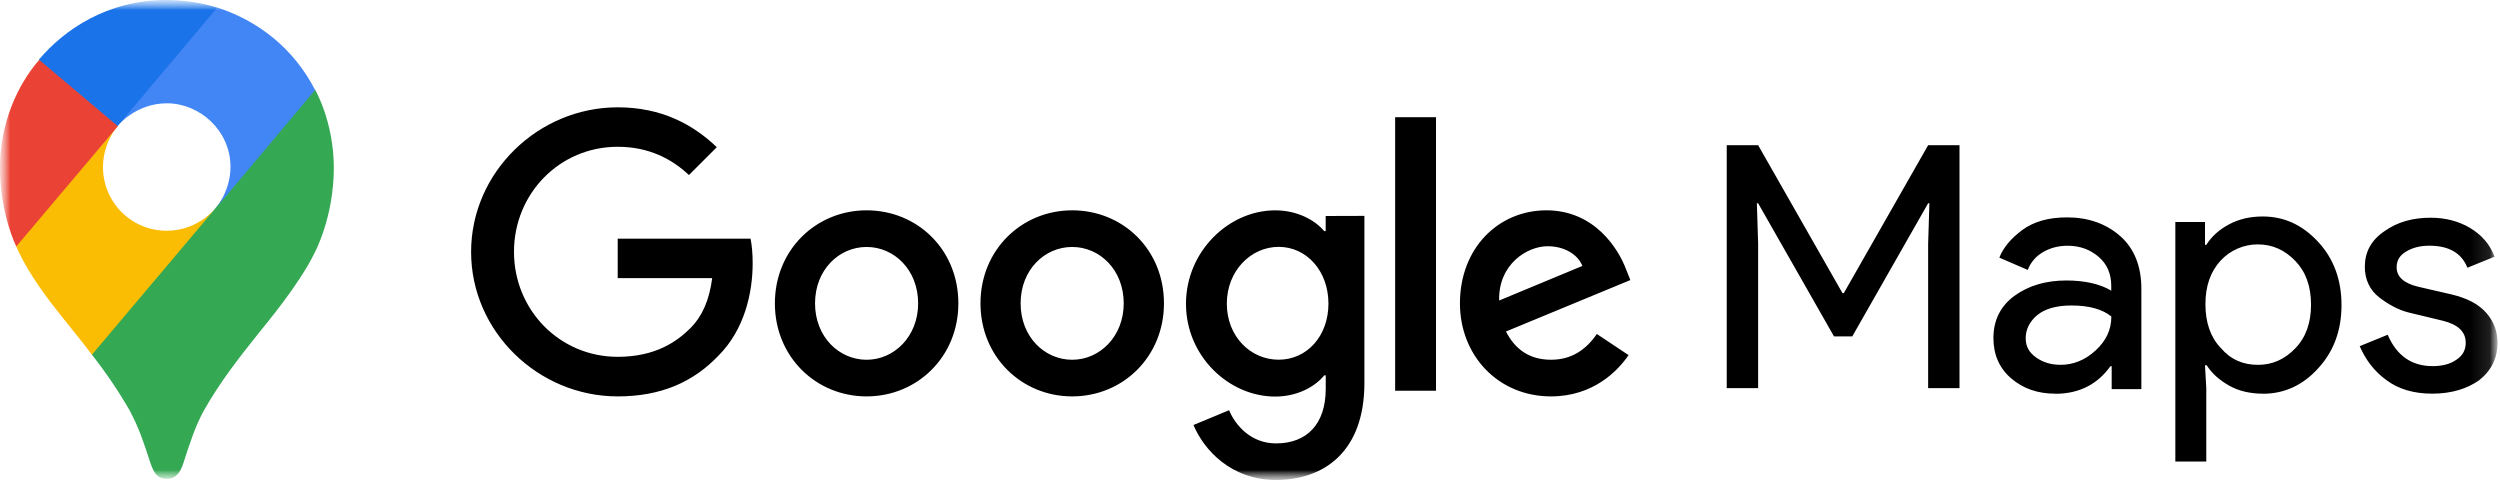 <?xml version="1.0" encoding="UTF-8"?> <svg xmlns="http://www.w3.org/2000/svg" width="125" height="24" viewBox="0 0 125 24" fill="none"><g clip-path="url(#clip0_445_1975)"><mask id="mask0_445_1975" style="mask-type:luminance" maskUnits="userSpaceOnUse" x="0" y="0" width="125" height="24"><path d="M0 0H125V24H0V0Z" fill="white"></path></mask><g mask="url(#mask0_445_1975)"><mask id="mask1_445_1975" style="mask-type:luminance" maskUnits="userSpaceOnUse" x="0" y="0" width="125" height="24"><path d="M0 0H124.875V24H0V0Z" fill="white"></path></mask><g mask="url(#mask1_445_1975)"><path fill-rule="evenodd" clip-rule="evenodd" d="M74.958 15.026L79.119 13.296C78.889 12.713 78.206 12.312 77.39 12.312C76.35 12.306 74.908 13.226 74.958 15.026ZM79.841 16.699L81.428 17.755C80.916 18.513 79.686 19.82 77.549 19.82C74.907 19.82 72.997 17.776 72.997 15.168C72.997 12.4 74.922 10.516 77.323 10.516C79.723 10.516 80.92 12.435 81.307 13.475L81.518 14.003L75.298 16.575C75.776 17.509 76.515 17.987 77.553 17.987C78.588 17.987 79.311 17.475 79.839 16.701L79.841 16.699ZM69.757 19.538H71.801V5.86H69.757V19.538ZM66.422 15.181C66.422 13.544 65.326 12.343 63.934 12.343C62.543 12.343 61.341 13.544 61.341 15.181C61.341 16.818 62.521 17.985 63.934 17.985C65.347 17.985 66.422 16.805 66.422 15.181ZM68.22 10.796V19.15C68.22 22.588 66.195 23.998 63.798 23.998C61.543 23.998 60.186 22.48 59.674 21.25L61.453 20.51C61.77 21.269 62.549 22.17 63.8 22.17C65.332 22.17 66.287 21.22 66.287 19.436V18.768H66.212C65.756 19.331 64.871 19.828 63.762 19.828C61.436 19.828 59.299 17.803 59.299 15.191C59.299 12.579 61.429 10.517 63.762 10.517C64.872 10.517 65.756 11.011 66.212 11.557H66.284V10.8L68.222 10.794L68.22 10.796ZM45.907 15.168C45.907 13.494 44.711 12.348 43.329 12.348C41.948 12.348 40.752 13.494 40.752 15.168C40.752 16.841 41.948 17.988 43.33 17.988C44.711 17.988 45.907 16.822 45.907 15.168ZM47.918 15.168C47.918 17.845 45.859 19.82 43.331 19.82C40.804 19.82 38.744 17.845 38.744 15.168C38.744 12.49 40.804 10.516 43.331 10.516C45.859 10.516 47.918 12.469 47.918 15.168ZM56.186 15.168C56.186 13.494 54.991 12.348 53.609 12.348C52.227 12.348 51.031 13.494 51.031 15.168C51.031 16.841 52.227 17.988 53.609 17.988C54.991 17.988 56.186 16.822 56.186 15.168ZM58.198 15.168C58.198 17.845 56.138 19.82 53.611 19.82C51.083 19.82 49.024 17.845 49.024 15.168C49.024 12.49 51.084 10.516 53.611 10.516C56.139 10.516 58.198 12.469 58.198 15.168ZM30.885 19.82C26.907 19.82 23.555 16.575 23.555 12.596C23.555 8.617 26.907 5.366 30.885 5.366C33.09 5.366 34.658 6.23 35.839 7.36L34.447 8.752C33.603 7.957 32.457 7.339 30.885 7.339C27.975 7.339 25.699 9.686 25.699 12.59C25.699 15.494 27.976 17.841 30.885 17.841C32.77 17.841 33.845 17.083 34.534 16.394C35.096 15.832 35.468 15.018 35.609 13.907H30.885V11.932H37.528C37.598 12.283 37.633 12.705 37.633 13.162C37.633 14.644 37.226 16.479 35.925 17.78C34.658 19.112 33.037 19.82 30.885 19.82ZM86.337 19.408V7.26H87.907L92.125 14.658H92.189L96.407 7.26H97.975V19.407H96.407V12.2L96.47 10.163H96.407L92.613 16.821H91.701L87.907 10.164H87.843L87.907 12.2V19.407H86.337V19.408ZM102.767 19.684C101.876 19.684 101.156 19.428 100.561 18.92C99.968 18.411 99.671 17.732 99.671 16.907C99.671 15.995 100.032 15.297 100.73 14.787C101.431 14.279 102.298 14.024 103.316 14.024C104.227 14.024 104.991 14.193 105.563 14.533V14.3C105.563 13.686 105.352 13.199 104.928 12.838C104.504 12.477 103.995 12.287 103.381 12.287C102.936 12.287 102.511 12.392 102.151 12.606C101.801 12.805 101.53 13.12 101.387 13.496L99.967 12.882C100.156 12.394 100.538 11.928 101.11 11.504C101.682 11.08 102.425 10.869 103.358 10.869C104.417 10.869 105.308 11.187 106.008 11.801C106.707 12.416 107.068 13.306 107.068 14.431V19.455H105.584V18.311H105.521C104.885 19.202 103.974 19.689 102.765 19.689L102.767 19.684ZM103.022 18.242C103.657 18.242 104.252 18.01 104.782 17.521C105.312 17.033 105.567 16.482 105.567 15.824C105.122 15.464 104.465 15.274 103.575 15.274C102.811 15.274 102.239 15.442 101.857 15.761C101.475 16.079 101.285 16.482 101.285 16.905C101.285 17.327 101.454 17.626 101.815 17.88C102.176 18.133 102.579 18.24 103.024 18.24L103.022 18.242ZM113.154 19.684C112.519 19.684 111.945 19.557 111.457 19.281C110.97 19.004 110.588 18.667 110.335 18.264H110.25L110.314 19.407V23.075H108.767V11.1H110.25V12.244H110.314C110.569 11.841 110.928 11.501 111.436 11.227C111.945 10.95 112.517 10.824 113.133 10.824C114.213 10.824 115.125 11.248 115.91 12.096C116.695 12.944 117.075 14.004 117.075 15.256C117.075 16.506 116.693 17.566 115.91 18.414C115.146 19.263 114.213 19.687 113.154 19.687V19.684ZM112.901 18.242C113.622 18.242 114.236 17.966 114.766 17.415C115.296 16.865 115.551 16.143 115.551 15.231C115.551 14.32 115.296 13.6 114.766 13.047C114.236 12.497 113.622 12.22 112.901 12.22C112.551 12.217 112.204 12.288 111.883 12.427C111.562 12.565 111.273 12.769 111.035 13.026C110.527 13.576 110.271 14.299 110.271 15.21C110.271 16.122 110.527 16.864 111.035 17.394C111.544 17.987 112.158 18.242 112.901 18.242ZM121.611 19.683C120.678 19.683 119.914 19.451 119.321 19.006C118.707 18.561 118.283 17.989 117.985 17.309L119.384 16.737C119.83 17.776 120.573 18.306 121.632 18.306C122.119 18.306 122.522 18.2 122.82 17.986C123.139 17.776 123.286 17.499 123.286 17.139C123.286 16.588 122.904 16.227 122.142 16.037L120.467 15.634C119.937 15.507 119.429 15.231 118.962 14.87C118.496 14.51 118.241 13.98 118.241 13.344C118.241 12.602 118.559 12.009 119.216 11.564C119.872 11.097 120.636 10.886 121.526 10.886C122.269 10.886 122.925 11.055 123.497 11.394C124.069 11.734 124.493 12.2 124.728 12.836L123.371 13.386C123.073 12.644 122.438 12.285 121.463 12.285C120.997 12.285 120.615 12.39 120.298 12.582C119.979 12.772 119.832 13.028 119.832 13.367C119.832 13.834 120.192 14.173 120.933 14.342L122.588 14.724C123.373 14.914 123.945 15.212 124.327 15.657C124.708 16.102 124.877 16.59 124.877 17.14C124.877 17.883 124.58 18.518 123.966 19.006C123.373 19.43 122.588 19.683 121.613 19.683H121.611Z" fill="black"></path><path fill-rule="evenodd" clip-rule="evenodd" d="M4.598 17.74C5.293 18.621 5.923 19.552 6.484 20.524C6.964 21.438 7.164 22.054 7.521 23.15C7.73 23.754 7.927 23.939 8.346 23.939C8.803 23.939 9.012 23.629 9.171 23.149C9.505 22.113 9.762 21.327 10.169 20.572C10.971 19.131 11.981 17.847 12.967 16.615C13.238 16.269 14.965 14.235 15.741 12.619C15.741 12.619 16.691 10.855 16.691 8.391C16.691 6.086 15.754 4.483 15.754 4.483L13.042 5.211L11.39 9.551L10.983 10.141L10.896 10.253L10.786 10.389L10.599 10.612L10.329 10.882L8.862 12.078L5.2 14.198L4.596 17.738L4.598 17.74Z" fill="#34A853"></path><path fill-rule="evenodd" clip-rule="evenodd" d="M0.812 12.325C1.712 14.371 3.425 16.16 4.596 17.737L10.797 10.389C10.797 10.389 9.922 11.536 8.344 11.536C7.924 11.539 7.509 11.458 7.121 11.299C6.733 11.14 6.381 10.906 6.084 10.61C5.787 10.315 5.551 9.963 5.391 9.576C5.231 9.188 5.149 8.773 5.149 8.354C5.149 7.134 5.877 6.297 5.877 6.297L1.673 7.417L0.812 12.323V12.325Z" fill="#FBBC04"></path><path fill-rule="evenodd" clip-rule="evenodd" d="M10.873 0.38C12.93 1.046 14.693 2.437 15.755 4.499L10.798 10.404C10.798 10.404 11.525 9.554 11.525 8.347C11.525 6.535 9.995 5.165 8.343 5.165C6.777 5.165 5.877 6.299 5.877 6.299V2.575L10.873 0.38Z" fill="#4285F4"></path><path fill-rule="evenodd" clip-rule="evenodd" d="M1.945 2.982C3.18 1.516 5.337 0 8.32 0C9.761 0 10.86 0.382 10.86 0.382L5.877 6.3H2.352L1.947 2.981H1.945V2.982Z" fill="#1A73E8"></path><path fill-rule="evenodd" clip-rule="evenodd" d="M0.814 12.325C0.814 12.325 0 10.711 0 8.381C0 6.176 0.862 4.251 1.96 2.994L5.892 6.311L0.812 12.325H0.814Z" fill="#EA4335"></path></g></g></g><defs><clipPath id="clip0_445_1975"><rect width="125" height="24" fill="white"></rect></clipPath></defs></svg> 